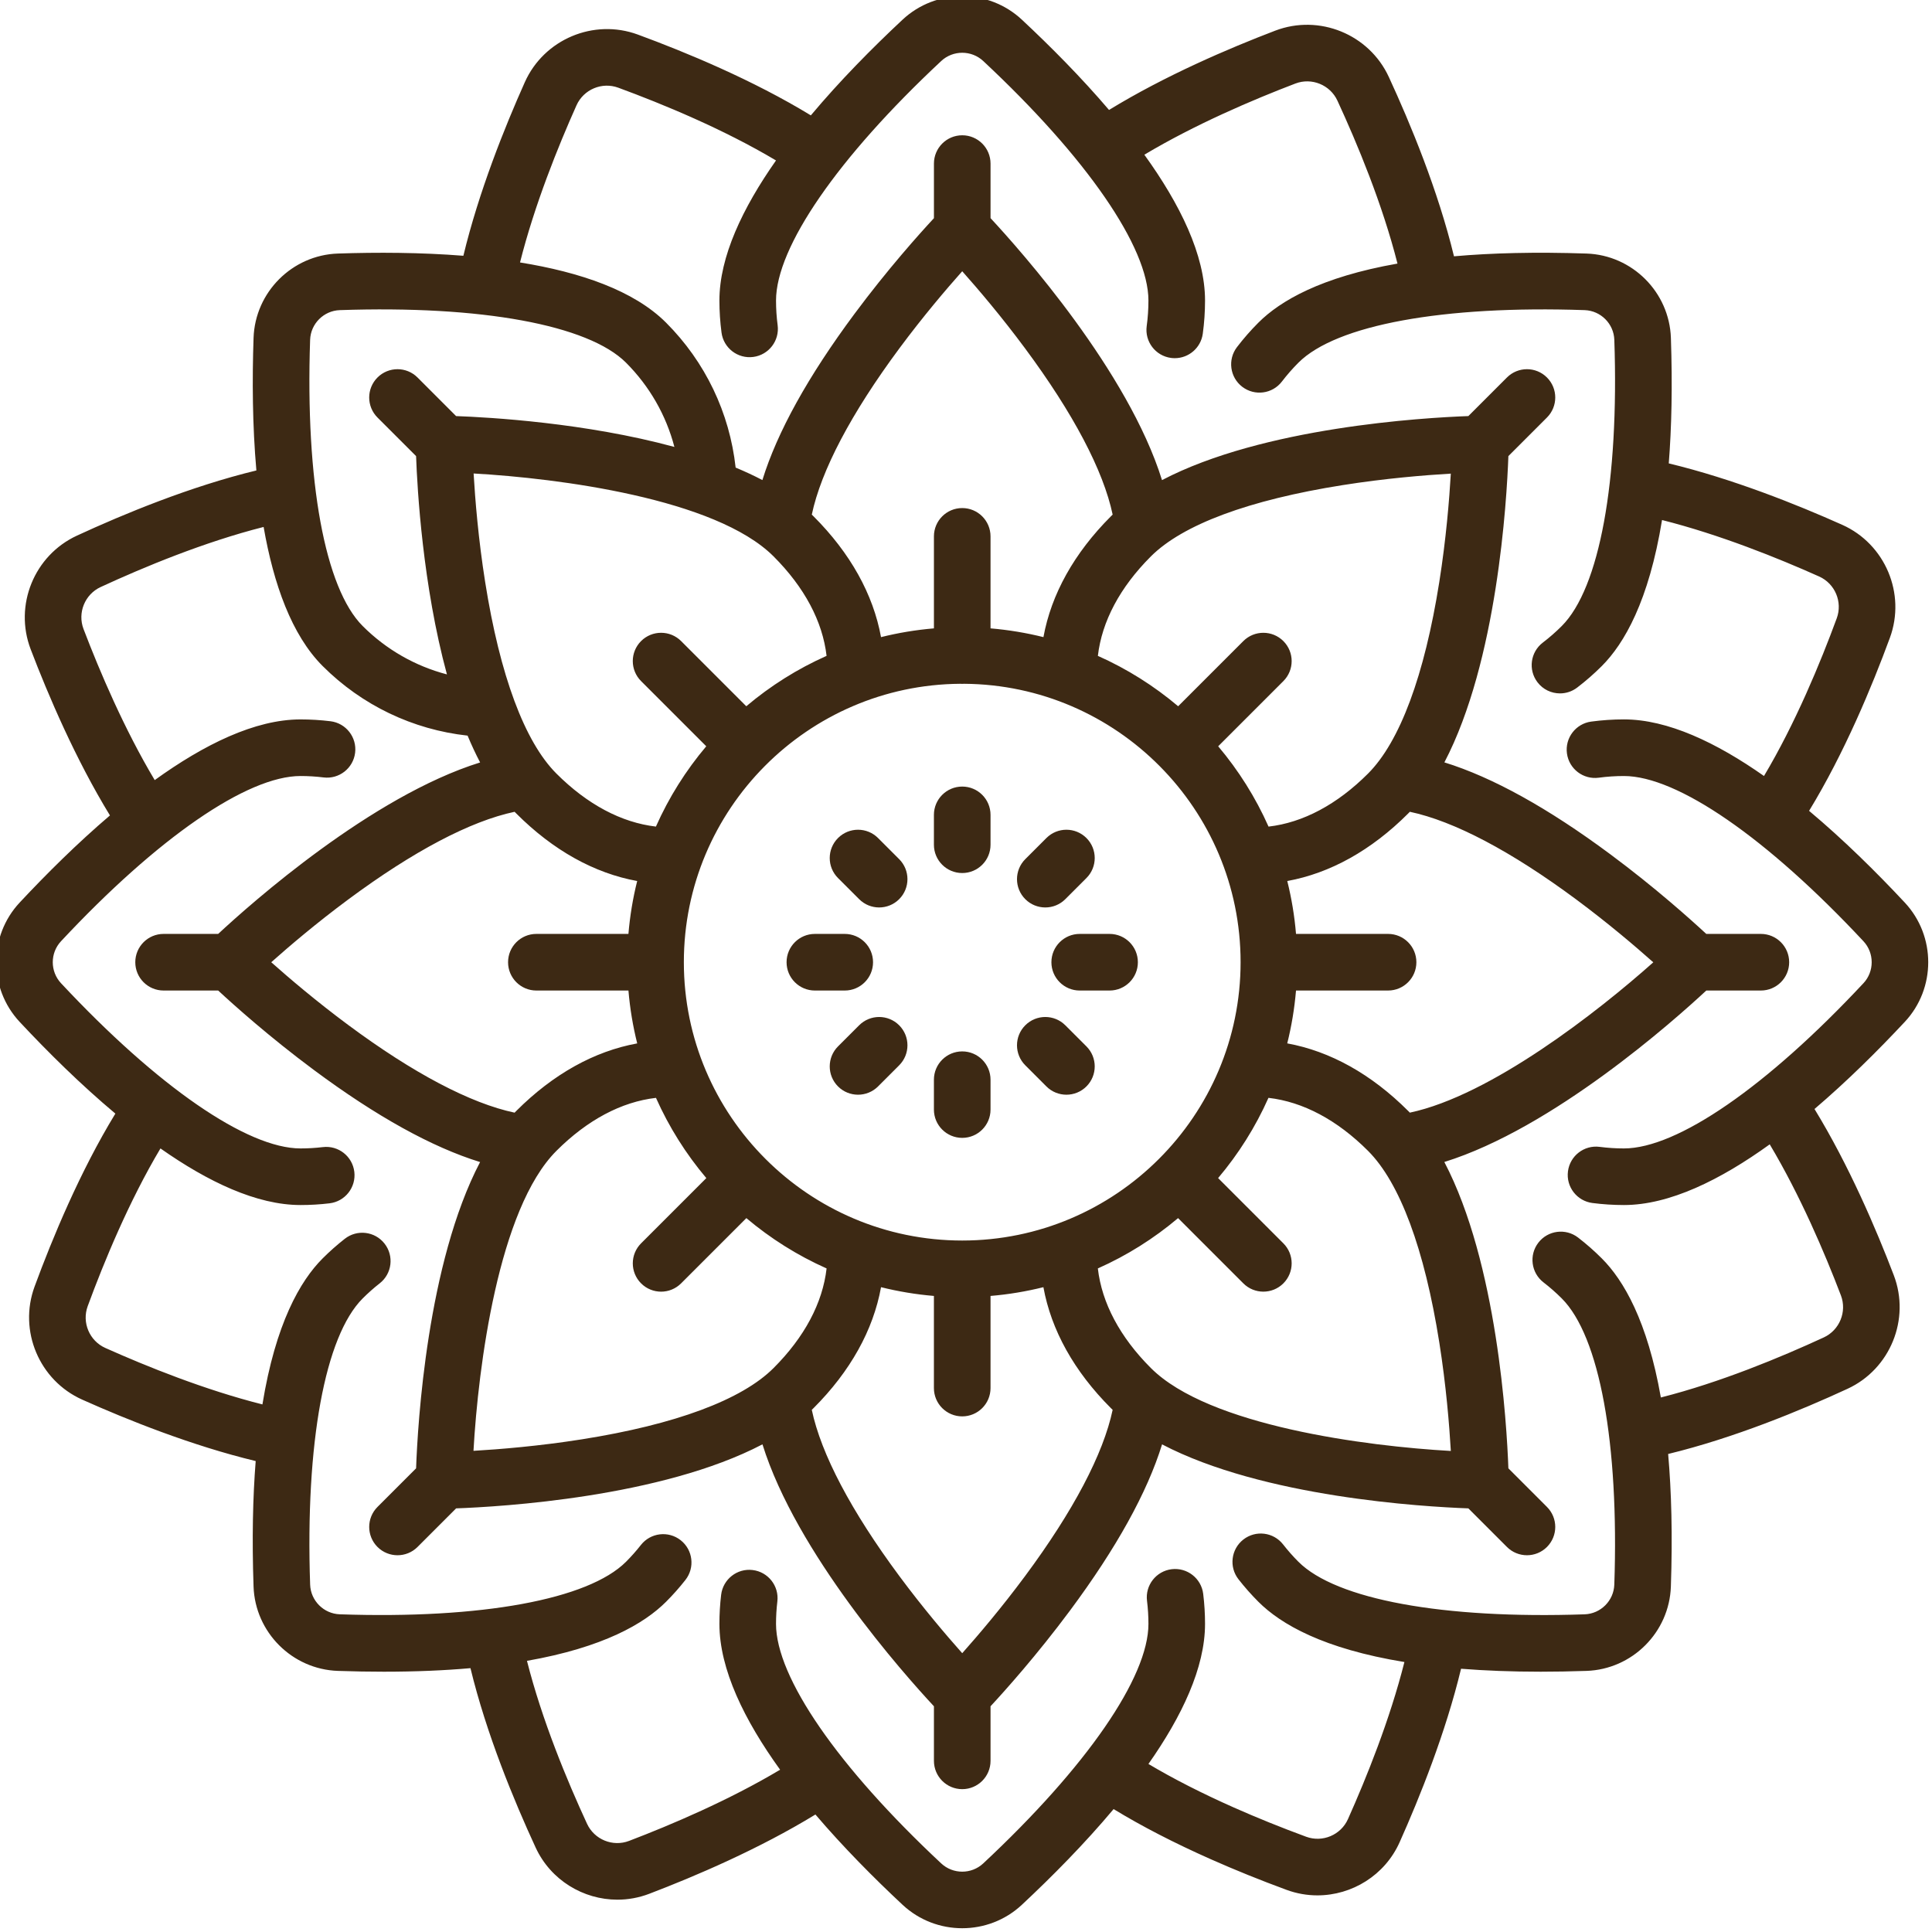 <svg height="100" viewBox="1 1 511.999 511.999" width="100" fill="#3d2914" xmlns="http://www.w3.org/2000/svg"><path d="m256 232.363c4.141 0 7.5-3.355 7.5-7.5v-7.914c0-4.141-3.359-7.5-7.5-7.5-4.145 0-7.504 3.359-7.504 7.5v7.914c0 4.145 3.359 7.5 7.504 7.5zm0 0"/><path d="m256 302.547c4.141 0 7.5-3.355 7.5-7.5v-7.914c0-4.141-3.359-7.5-7.5-7.5-4.145 0-7.504 3.359-7.504 7.5v7.914c0 4.145 3.359 7.5 7.504 7.5zm0 0"/><path d="m279.633 256c0 4.141 3.359 7.5 7.5 7.5h7.914c4.145 0 7.5-3.359 7.5-7.5 0-4.145-3.355-7.504-7.5-7.504h-7.914c-4.141 0-7.5 3.359-7.5 7.504zm0 0"/><path d="m216.949 263.5h7.914c4.145 0 7.5-3.359 7.5-7.5 0-4.145-3.355-7.504-7.5-7.504h-7.914c-4.141 0-7.5 3.359-7.5 7.504 0 4.141 3.359 7.5 7.5 7.5zm0 0"/><path d="m278.016 241.484c1.918 0 3.84-.73 5.305-2.199l5.594-5.594c2.93-2.93 2.93-7.68 0-10.605-2.93-2.93-7.68-2.93-10.609 0l-5.594 5.594c-2.93 2.93-2.93 7.68 0 10.609 1.465 1.465 3.383 2.195 5.305 2.195zm0 0"/><path d="m228.68 272.711-5.598 5.594c-2.926 2.93-2.926 7.68 0 10.609 1.465 1.465 3.387 2.195 5.305 2.195 1.922 0 3.84-.73 5.305-2.195l5.594-5.594c2.93-2.93 2.93-7.68 0-10.609-2.93-2.93-7.676-2.93-10.605 0zm0 0"/><path d="m278.305 288.914c1.465 1.465 3.387 2.195 5.305 2.195s3.84-.73 5.305-2.195c2.93-2.93 2.93-7.68 0-10.609l-5.594-5.594c-2.934-2.93-7.68-2.93-10.609 0-2.93 2.926-2.93 7.676 0 10.605zm0 0"/><path d="m228.68 239.285c1.465 1.469 3.383 2.199 5.305 2.199 1.918 0 3.836-.73 5.301-2.195 2.93-2.93 2.93-7.68 0-10.609l-5.594-5.594c-2.93-2.93-7.68-2.93-10.609 0-2.926 2.926-2.93 7.676 0 10.605zm0 0"/><path d="m505.789 271.805c8.281-8.863 8.281-22.75 0-31.613-7.5-8.031-16.188-16.625-25.363-24.312 9.348-15.312 16.695-33.023 21.41-45.848 4.305-11.699-1.238-24.855-12.621-29.949-11.941-5.344-29.027-12.195-45.977-16.281.754-9.508 1-20.512.566-33.254-.414-12.121-10.234-21.941-22.355-22.355-13.586-.461-25.199-.148-35.129.73-4.223-17.43-11.543-35.145-17.277-47.543-5.23-11.32-18.453-16.703-30.102-12.254-12.223 4.668-29.16 11.902-44.039 21.012-7.371-8.645-15.484-16.82-23.098-23.926-8.863-8.281-22.75-8.281-31.613-.004-8.031 7.504-16.621 16.191-24.312 25.367-15.312-9.348-33.023-16.695-45.848-21.414-11.699-4.301-24.859 1.238-29.949 12.621-5.344 11.945-12.203 29.039-16.285 46-11.324-.898-22.84-.941-33.25-.59-12.121.414-21.938 10.234-22.352 22.355-.375 10.984-.309 23.203.746 35.129-17.438 4.219-35.156 11.543-47.562 17.277-11.32 5.23-16.703 18.453-12.254 30.102 4.668 12.227 11.906 29.164 21.012 44.043-8.645 7.371-16.82 15.484-23.93 23.094-8.277 8.863-8.277 22.75 0 31.617 7.504 8.031 16.191 16.621 25.367 24.309-9.348 15.312-16.695 33.023-21.414 45.852-4.301 11.699 1.242 24.855 12.621 29.945 11.941 5.344 29.027 12.199 45.98 16.281-.754 9.508-1.004 20.516-.566 33.254.414 12.121 10.23 21.941 22.352 22.355 4.242.145 8.281.215 12.148.215 8.52 0 16.152-.336 22.984-.941 4.219 17.434 11.543 35.145 17.273 47.543 3.992 8.633 12.625 13.812 21.668 13.812 2.816 0 5.668-.504 8.434-1.559 12.23-4.668 29.164-11.906 44.039-21.012 7.375 8.645 15.488 16.82 23.098 23.926 4.434 4.141 10.117 6.211 15.809 6.211 5.684 0 11.375-2.07 15.805-6.211 8.031-7.5 16.625-16.188 24.312-25.363 7.422 4.527 16.062 8.988 25.785 13.301 6.371 2.828 13.121 5.555 20.062 8.109 2.684.988 5.441 1.457 8.164 1.457 9.145 0 17.863-5.305 21.785-14.078 5.344-11.941 12.199-29.023 16.281-45.98 6.344.504 13.355.785 21.109.785 3.859 0 7.91-.07 12.145-.215 12.121-.414 21.941-10.234 22.352-22.355.465-13.586.152-25.203-.723-35.129 17.426-4.223 35.141-11.543 47.543-17.277 11.316-5.23 16.699-18.453 12.25-30.102-4.668-12.227-11.906-29.164-21.008-44.043 8.645-7.367 16.816-15.48 23.926-23.094zm-422.605-180.746c.148-4.27 3.605-7.727 7.875-7.871 37.488-1.293 65.84 3.922 75.836 13.918 6.246 6.25 10.633 13.945 12.828 22.336-23.539-6.41-49.066-7.859-57.852-8.176l-10.223-10.227c-2.93-2.93-7.68-2.93-10.609 0-2.93 2.93-2.93 7.68 0 10.609l10.227 10.223c.316 8.785 1.77 34.312 8.176 57.852-8.391-2.195-16.09-6.578-22.336-12.828-9.996-9.996-15.199-38.348-13.922-75.836zm172.816-18.176c4.211 4.734 10.383 11.977 16.637 20.414 12.797 17.254 20.758 32.383 23.227 44.078-.16.156-.32.312-.477.469-9.734 9.734-15.797 20.645-17.867 32-4.547-1.133-9.23-1.918-14.02-2.32v-24.379c0-4.145-3.359-7.504-7.5-7.504-4.145 0-7.5 3.359-7.5 7.504v24.379c-4.793.402-9.473 1.188-14.02 2.32-2.07-11.355-8.137-22.266-17.867-32-.16-.156-.316-.312-.477-.469 2.469-11.695 10.426-26.824 23.223-44.078 6.258-8.438 12.43-15.68 16.641-20.414zm0 366.23c-4.211-4.73-10.383-11.977-16.641-20.41-12.797-17.254-20.758-32.383-23.227-44.082.16-.152.32-.309.477-.465 9.746-9.746 15.812-20.668 17.875-32.039 4.543 1.133 9.227 1.918 14.012 2.32v24.418c0 4.145 3.359 7.5 7.504 7.5 4.141 0 7.5-3.355 7.5-7.5v-24.418c4.789-.402 9.469-1.188 14.012-2.32 2.066 11.371 8.129 22.293 17.875 32.039.156.156.316.312.477.465-2.469 11.699-10.43 26.828-23.227 44.082-6.254 8.434-12.426 15.68-16.637 20.41zm-118.156-222.504c9.738 9.742 20.652 15.805 32.016 17.871-1.137 4.547-1.918 9.23-2.32 14.016h-24.398c-4.141 0-7.5 3.359-7.5 7.504 0 4.141 3.359 7.5 7.5 7.5h24.402c.402 4.785 1.188 9.469 2.324 14.012-11.359 2.062-22.285 8.137-32.023 17.875-.16.16-.312.316-.469.48-11.699-2.473-26.828-10.43-44.078-23.227-8.438-6.258-15.68-12.426-20.414-16.637 4.734-4.215 11.977-10.387 20.414-16.641 17.254-12.797 32.379-20.758 44.078-23.227.156.156.309.316.469.473zm10.605 89.387c8.203-8.203 17.242-12.996 26.391-14.051 3.441 7.727 7.949 14.879 13.344 21.262l-17.289 17.289c-2.93 2.93-2.93 7.68 0 10.609 1.465 1.465 3.383 2.199 5.305 2.199 1.918 0 3.836-.734 5.301-2.199l17.293-17.293c6.383 5.391 13.535 9.898 21.262 13.336-1.051 9.152-5.844 18.191-14.051 26.398-8.43 8.43-25.988 14.961-50.785 18.887-11.383 1.801-21.914 2.656-28.742 3.051 1.258-22.352 6.617-64.133 21.973-79.488zm107.039-123.785c.168.012.34.02.512.02s.34-.008.508-.02c40.445.277 73.262 33.262 73.262 73.77 0 40.676-33.094 73.773-73.77 73.773-40.68 0-73.773-33.094-73.773-73.773 0-40.508 32.816-73.496 73.262-73.77zm50.508 181.336c-8.207-8.207-13-17.246-14.055-26.398 7.73-3.438 14.879-7.945 21.262-13.336l17.293 17.293c1.465 1.465 3.383 2.195 5.305 2.195 1.918 0 3.84-.73 5.305-2.195 2.93-2.93 2.93-7.68 0-10.609l-17.293-17.293c5.395-6.379 9.906-13.531 13.344-21.262 9.16 1.055 18.188 5.848 26.391 14.051 8.426 8.43 14.957 25.988 18.883 50.785 1.805 11.387 2.656 21.914 3.055 28.742-22.352-1.254-64.133-6.617-79.488-21.973zm68.16-68.16c-9.742-9.738-20.664-15.812-32.023-17.879 1.133-4.539 1.918-9.223 2.324-14.008h24.398c4.145 0 7.5-3.359 7.5-7.5 0-4.145-3.355-7.504-7.5-7.504h-24.398c-.398-4.785-1.184-9.469-2.316-14.016 11.363-2.066 22.277-8.133 32.016-17.871.156-.156.312-.312.465-.477 11.699 2.473 26.828 10.43 44.082 23.227 8.449 6.27 15.703 12.453 20.434 16.664-14.746 13.152-43.094 35.301-64.516 39.84-.156-.16-.309-.32-.465-.477zm-10.609-89.383c-8.195 8.195-17.234 13.004-26.371 14.055-3.438-7.738-7.949-14.895-13.344-21.285l17.273-17.273c2.93-2.93 2.93-7.68 0-10.609-2.93-2.926-7.68-2.926-10.609 0l-17.273 17.273c-6.387-5.398-13.543-9.91-21.277-13.352 1.062-9.137 5.852-18.168 14.051-26.363 8.426-8.426 25.988-14.957 50.781-18.883 11.363-1.801 21.879-2.652 28.703-3.051-.398 6.828-1.25 17.34-3.051 28.703-3.926 24.797-10.457 42.355-18.883 50.785zm-157.543-57.555c8.195 8.195 12.988 17.227 14.047 26.363-7.734 3.441-14.891 7.953-21.277 13.352l-17.273-17.273c-2.93-2.926-7.68-2.926-10.609 0-2.93 2.93-2.93 7.68 0 10.609l17.273 17.273c-5.395 6.387-9.906 13.543-13.34 21.281-9.141-1.062-18.176-5.855-26.375-14.051-8.426-8.43-14.957-25.988-18.883-50.785-1.805-11.383-2.656-21.914-3.055-28.738 22.355 1.254 64.133 6.613 79.492 21.969zm288.824 113.117c-25.605 27.414-49.332 43.781-63.473 43.781-2.148 0-4.309-.141-6.422-.414-4.109-.543-7.871 2.363-8.406 6.469-.535 4.109 2.363 7.871 6.473 8.406 2.75.355 5.562.539 8.355.539 12.074 0 25.574-6.652 38.641-16.082 8.074 13.52 14.59 28.832 18.863 40.027 1.645 4.309-.348 9.199-4.531 11.137-11.395 5.262-27.453 11.934-43.184 15.918-3.562-20.258-9.871-31.078-15.648-36.852-1.973-1.977-4.094-3.84-6.297-5.535-3.285-2.527-7.996-1.914-10.52 1.367-2.527 3.285-1.914 7.992 1.367 10.52 1.695 1.305 3.32 2.734 4.84 4.254 10 9.996 15.203 38.348 13.922 75.836-.145 4.27-3.602 7.727-7.871 7.875-37.488 1.285-65.84-3.926-75.84-13.922-1.445-1.449-2.812-2.996-4.062-4.598-2.547-3.266-7.258-3.852-10.527-1.305-3.266 2.547-3.852 7.262-1.305 10.527 1.629 2.086 3.406 4.098 5.289 5.98 5.949 5.949 17.246 12.465 38.691 15.961-3.852 15.27-10.07 30.699-14.961 41.633-1.883 4.211-6.75 6.258-11.078 4.668-6.637-2.445-13.082-5.047-19.156-7.742-8.516-3.781-16.098-7.648-22.641-11.543 8.852-12.59 15-25.512 15-37.117 0-2.664-.164-5.344-.488-7.973-.512-4.113-4.25-7.023-8.367-6.523-4.109.512-7.031 4.254-6.523 8.367.25 2.02.379 4.082.379 6.129 0 14.141-16.367 37.867-43.781 63.473-3.121 2.914-8.012 2.914-11.133 0-27.414-25.605-43.781-49.332-43.781-63.473 0-1.984.117-3.98.352-5.938.496-4.113-2.438-7.848-6.551-8.34-4.105-.504-7.848 2.441-8.344 6.555-.305 2.543-.457 5.145-.457 7.723 0 12.074 6.652 25.574 16.082 38.641-13.523 8.074-28.832 14.59-40.027 18.863-4.309 1.648-9.199-.348-11.137-4.535-5.266-11.387-11.938-27.449-15.918-43.18 20.254-3.562 31.074-9.871 36.852-15.648 1.824-1.82 3.551-3.77 5.141-5.793 2.559-3.258 1.992-7.973-1.266-10.531-3.258-2.559-7.973-1.992-10.535 1.266-1.215 1.551-2.543 3.047-3.945 4.453-10 9.996-38.348 15.203-75.84 13.918-4.27-.145-7.727-3.602-7.871-7.871-1.281-37.488 3.926-65.84 13.922-75.836 1.422-1.422 2.941-2.77 4.516-4.004 3.262-2.551 3.836-7.266 1.281-10.527-2.551-3.262-7.266-3.836-10.527-1.281-2.051 1.605-4.031 3.355-5.879 5.207-5.949 5.945-12.461 17.246-15.957 38.691-15.27-3.852-30.699-10.074-41.633-14.965-4.211-1.883-6.262-6.75-4.668-11.078 4.332-11.781 10.973-27.855 19.281-41.797 12.59 8.852 25.512 15 37.117 15 2.566 0 5.156-.152 7.699-.457 4.113-.492 7.047-4.223 6.559-8.336-.492-4.113-4.223-7.055-8.34-6.559-1.953.23-3.941.352-5.918.352-14.137 0-37.863-16.367-63.469-43.781-2.918-3.121-2.918-8.012 0-11.133 25.602-27.414 49.328-43.781 63.469-43.781 2.039 0 4.094.125 6.105.375 4.109.508 7.855-2.414 8.363-6.527.508-4.109-2.414-7.855-6.527-8.363-2.617-.32-5.289-.484-7.941-.484-12.074 0-25.57 6.652-38.641 16.082-8.074-13.523-14.59-28.836-18.863-40.031-1.645-4.309.348-9.199 4.535-11.133 11.391-5.266 27.457-11.938 43.188-15.922 2.645 15.164 7.434 28.648 15.641 36.855 10.406 10.406 23.898 16.852 38.414 18.445 1.031 2.465 2.133 4.844 3.32 7.109-28.789 8.965-60.703 37.336-69.418 45.438h-14.461c-4.145 0-7.504 3.359-7.504 7.504 0 4.141 3.359 7.5 7.504 7.5h14.465c4.121 3.824 13.535 12.273 25.387 21.074 16.539 12.285 31.289 20.453 44.02 24.383-14.031 26.801-16.531 69.289-16.961 81.168l-10.227 10.227c-2.93 2.93-2.93 7.676 0 10.609 1.465 1.461 3.387 2.195 5.305 2.195 1.922 0 3.84-.73 5.305-2.195l10.227-10.227c11.879-.43 54.387-2.934 81.184-16.969 8.965 28.793 37.34 60.707 45.441 69.418v14.461c0 4.141 3.355 7.5 7.5 7.5 4.141 0 7.5-3.359 7.5-7.5v-14.465c3.824-4.121 12.273-13.539 21.078-25.391 12.285-16.539 20.449-31.285 24.379-44.016 26.801 14.027 69.289 16.531 81.168 16.961l10.227 10.227c1.465 1.461 3.383 2.195 5.305 2.195 1.918 0 3.836-.73 5.301-2.195 2.93-2.934 2.93-7.68 0-10.609l-10.223-10.227c-.434-11.883-2.934-54.387-16.973-81.184 28.793-8.965 60.711-37.344 69.422-45.441h14.461c4.141 0 7.5-3.359 7.5-7.5 0-4.145-3.359-7.504-7.5-7.504h-14.469c-4.121-3.82-13.535-12.273-25.387-21.074-16.539-12.285-31.289-20.449-44.016-24.383 14.027-26.797 16.527-69.289 16.961-81.168l10.223-10.223c2.93-2.93 2.93-7.68 0-10.609-2.926-2.93-7.676-2.93-10.605 0l-10.227 10.227c-11.883.43-54.387 2.93-81.184 16.969-8.965-28.793-37.34-60.707-45.441-69.422v-14.457c0-4.145-3.359-7.504-7.5-7.504-4.145 0-7.5 3.359-7.5 7.504v14.465c-3.824 4.121-12.277 13.535-21.078 25.387-12.285 16.539-20.449 31.289-24.383 44.016-2.258-1.184-4.633-2.285-7.09-3.309-1.594-14.516-8.039-28.008-18.445-38.414-8.539-8.539-22.789-13.375-38.695-15.949 3.852-15.273 10.074-30.707 14.969-41.645 1.883-4.207 6.75-6.258 11.074-4.664 11.777 4.332 27.855 10.973 41.797 19.281-8.852 12.59-15 25.512-15 37.117 0 2.84.188 5.699.559 8.5.543 4.105 4.312 6.996 8.418 6.453 4.109-.543 6.996-4.312 6.453-8.422-.285-2.148-.426-4.348-.426-6.531 0-14.137 16.363-37.863 43.777-63.469 3.121-2.914 8.012-2.918 11.137 0 27.41 25.602 43.777 49.328 43.777 63.469 0 2.262-.152 4.539-.457 6.762-.562 4.105 2.309 7.887 6.41 8.449.348.047.691.07 1.027.07 3.691 0 6.91-2.723 7.422-6.48.398-2.898.598-5.859.598-8.801 0-12.074-6.652-25.574-16.082-38.641 13.527-8.074 28.836-14.59 40.031-18.863 4.305-1.645 9.199.348 11.133 4.535 5.266 11.391 11.938 27.453 15.918 43.18-20.254 3.562-31.074 9.871-36.852 15.648-2.035 2.031-3.945 4.219-5.688 6.496-2.512 3.293-1.883 8 1.41 10.516 3.293 2.512 8 1.883 10.512-1.41 1.34-1.75 2.809-3.43 4.371-4.992 10-10 38.348-15.207 75.84-13.922 4.27.145 7.727 3.602 7.871 7.871 1.281 37.488-3.926 65.84-13.922 75.836-1.574 1.578-3.266 3.059-5.023 4.398-3.297 2.512-3.93 7.219-1.418 10.512 1.473 1.938 3.707 2.953 5.969 2.953 1.586 0 3.184-.5 4.543-1.535 2.289-1.746 4.488-3.668 6.539-5.719 5.945-5.949 12.461-17.246 15.957-38.691 15.266 3.852 30.695 10.07 41.633 14.965 4.211 1.883 6.262 6.75 4.668 11.078-4.332 11.777-10.973 27.855-19.281 41.793-12.59-8.848-25.512-15-37.117-15-2.902 0-5.82.195-8.676.582-4.102.555-6.98 4.332-6.426 8.438.555 4.105 4.324 6.984 8.438 6.43 2.191-.297 4.434-.445 6.664-.445 14.137 0 37.863 16.363 63.469 43.777 2.918 3.125 2.918 8.016.004 11.137zm0 0"/></svg>